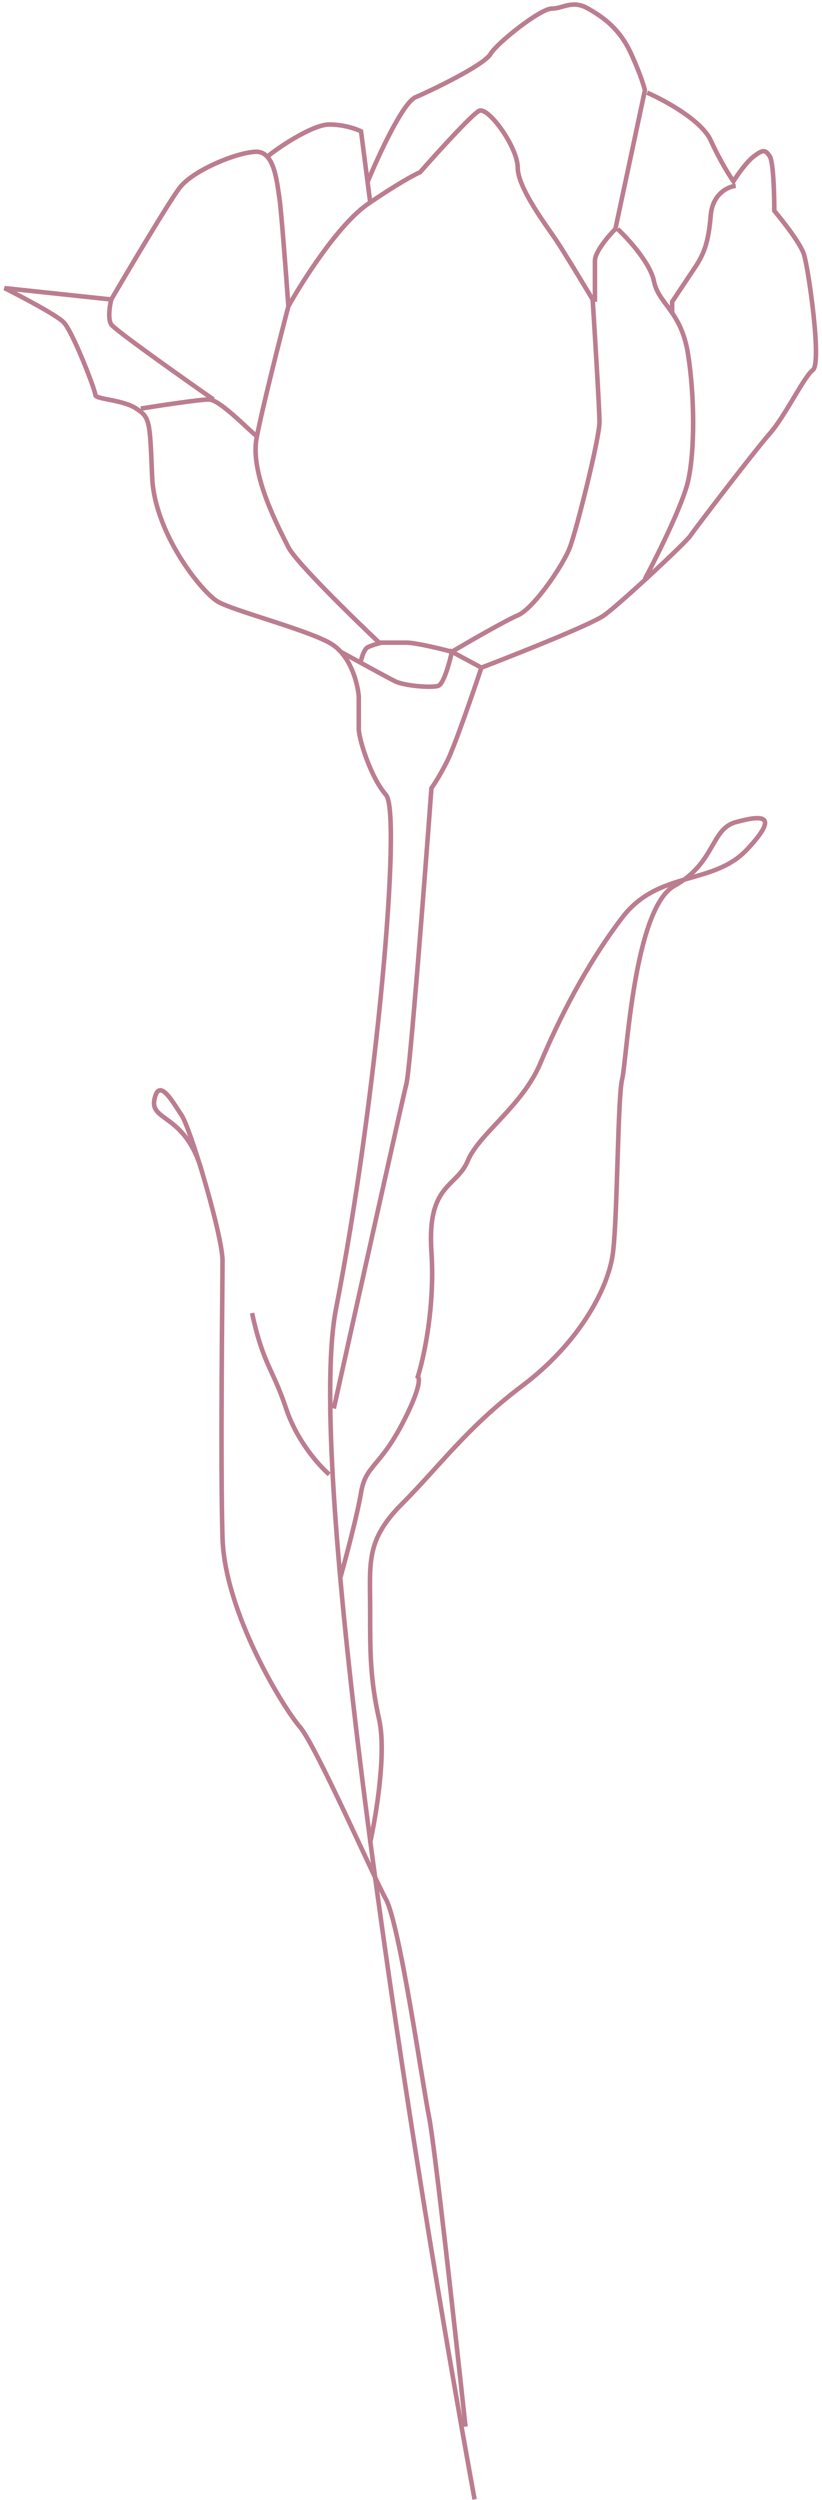<?xml version="1.0" encoding="UTF-8"?> <svg xmlns="http://www.w3.org/2000/svg" width="181" height="550" viewBox="0 0 181 550" fill="none"> <path d="M104.5 549.889C91.333 477.889 66.8 324.689 74 287.889C83 241.889 88.5 178.889 85 174.889C81.5 170.889 79 162.389 79 160.389C79 158.389 79 154.389 79 153.389C79 152.389 78 144.389 72.5 141.389C67 138.389 51.5 134.389 48 132.389C44.5 130.389 34 117.389 33.5 104.889C33 92.389 33 91.889 30 89.889C27 87.889 21 87.889 21 86.889C21 85.889 16 72.889 14 70.889C12.4 69.289 4.667 65.222 1 63.389L24.5 65.889C28.5 59.056 37.1 44.589 39.5 41.389C42.5 37.389 52.5 33.389 56.5 33.389C60.5 33.389 61 40.389 61.5 43.389C61.9 45.789 63 60.389 63.5 67.389M63.5 67.389C66.667 61.722 74.6 49.289 81 44.889C87.4 40.489 91.333 38.389 92.5 37.889C96.167 33.722 103.9 25.189 105.5 24.389C107.5 23.389 114 32.389 114 36.889C114 41.389 120.5 49.889 122.5 52.889C124.1 55.289 128.5 62.556 130.5 65.889C131 73.722 132 90.089 132 92.889C132 96.389 127 116.389 125.5 120.389C124 124.389 117.5 133.889 114 135.389C111.2 136.589 103.167 141.222 99.5 143.389C97 142.722 91.5 141.389 89.5 141.389C87.5 141.389 84.667 141.389 83.5 141.389C77.5 135.722 65.1 123.589 63.5 120.389C61.5 116.389 55 104.389 56.5 96.389C57.7 89.989 61.667 74.389 63.5 67.389Z" stroke="#BB7D8F"></path> <path d="M56.5 95.889C55.5 95.389 48.5 87.889 46 87.889C44 87.889 35.167 89.222 31 89.889" stroke="#BB7D8F"></path> <path d="M47 87.889C39.834 82.889 25.3 72.589 24.5 71.389C23.7 70.189 24.167 67.222 24.5 65.889" stroke="#BB7D8F"></path> <path d="M59 34.389C60 33.389 68.5 27.389 72.5 27.389C75.7 27.389 78.5 28.389 79.5 28.889L81.5 44.389" stroke="#BB7D8F"></path> <path d="M81 39.889C83.333 34.222 88.7 22.589 91.5 21.389C95 19.889 106.5 14.389 108 11.889C109.5 9.389 119 1.889 121.5 1.889C124 1.889 126 -0.111 129.5 1.889C133 3.889 136.5 6.389 139 11.889C141 16.289 141.833 19.056 142 19.889L135.5 50.389C134 51.889 131 55.389 131 57.389C131 59.389 131 64.222 131 66.389" stroke="#BB7D8F"></path> <path d="M142.5 20.389C146.333 22.056 154.5 26.489 156.5 30.889C158.5 35.289 160.667 38.722 161.5 39.889C162.333 38.556 164.4 35.589 166 34.389C168 32.889 168.5 32.889 169.5 34.389C170.3 35.589 170.5 42.889 170.5 46.389C172.333 48.556 176.2 53.489 177 55.889C178 58.889 181 79.889 179 81.389C177 82.889 173 91.389 169.5 95.389C166 99.389 153 116.389 152 117.889C151 119.389 136.5 132.889 133 135.389C130.2 137.389 113.833 143.889 106 146.889L99.5 143.389C99 145.722 97.7 150.489 96.5 150.889C95 151.389 89 150.889 87 149.889C85.4 149.089 78.333 145.222 75 143.389" stroke="#BB7D8F"></path> <path d="M79.5 145.389C79.667 144.556 80.2 142.789 81 142.389C81.8 141.989 83.333 141.556 84 141.389" stroke="#BB7D8F"></path> <path d="M106 146.889C104.167 152.389 100.1 164.189 98.5 167.389C96.9 170.589 95.5 172.722 95 173.389C93.5 193.722 90.3 235.189 89.5 238.389C88.7 241.589 78.5 287.389 73.5 309.889" stroke="#BB7D8F"></path> <path d="M102.499 533.889C100.333 513.722 95.699 471.889 94.499 465.889C92.999 458.389 87.999 423.389 84.999 417.889C81.999 412.389 69.499 383.889 65.999 379.889C62.499 375.889 49.499 354.889 48.999 338.389C48.499 321.889 48.999 282.889 48.999 277.389C48.999 274.365 46.883 265.897 44.645 258.389M44.645 258.389C42.813 252.243 40.9 246.739 40 245.389C38 242.389 35 236.889 34 241.889C33 246.889 41.108 244.889 44.645 258.389ZM55.5 288.889C58 300.389 60.001 300.889 63 309.889C65.4 317.089 70.333 322.556 72.5 324.389" stroke="#BB7D8F"></path> <path d="M81.5 405.389C82.833 399.389 85.1 385.589 83.5 378.389C81.5 369.389 81.5 363.889 81.5 353.889C81.5 343.889 80.5 338.889 88.5 330.889C96.5 322.889 103 313.889 115 304.889C127 295.889 134 283.889 135 275.389C136 266.889 136 241.389 137 237.389C138 233.389 139.5 199.889 148.5 194.889C157.5 189.889 156.5 182.389 162 180.889C167.5 179.389 172 178.889 164.5 186.889C157 194.889 145 191.389 137 201.889C129 212.389 123 224.389 119 233.889C115 243.389 105.5 249.389 103 255.389C100.5 261.389 94 260.389 95 275.389C95.8 287.389 93.333 298.722 92 302.889C92.5 303.222 92.5 305.789 88.5 313.389C83.5 322.889 80.5 322.389 79.5 328.389C78.7 333.189 76.167 342.722 75 346.889" stroke="#BB7D8F"></path> <path d="M136 50.389C138.333 52.556 143.2 57.889 144 61.889C145 66.889 150 68.389 151.5 77.889C153 87.389 153 99.389 151.5 105.889C150.3 111.089 144.667 122.389 142 127.389" stroke="#BB7D8F"></path> <path d="M162 40.889C160.333 41.056 156.9 42.589 156.5 47.389C156 53.389 155 55.889 153 58.889C151.4 61.289 149 64.889 148 66.389V68.889" stroke="#BB7D8F"></path> </svg> 